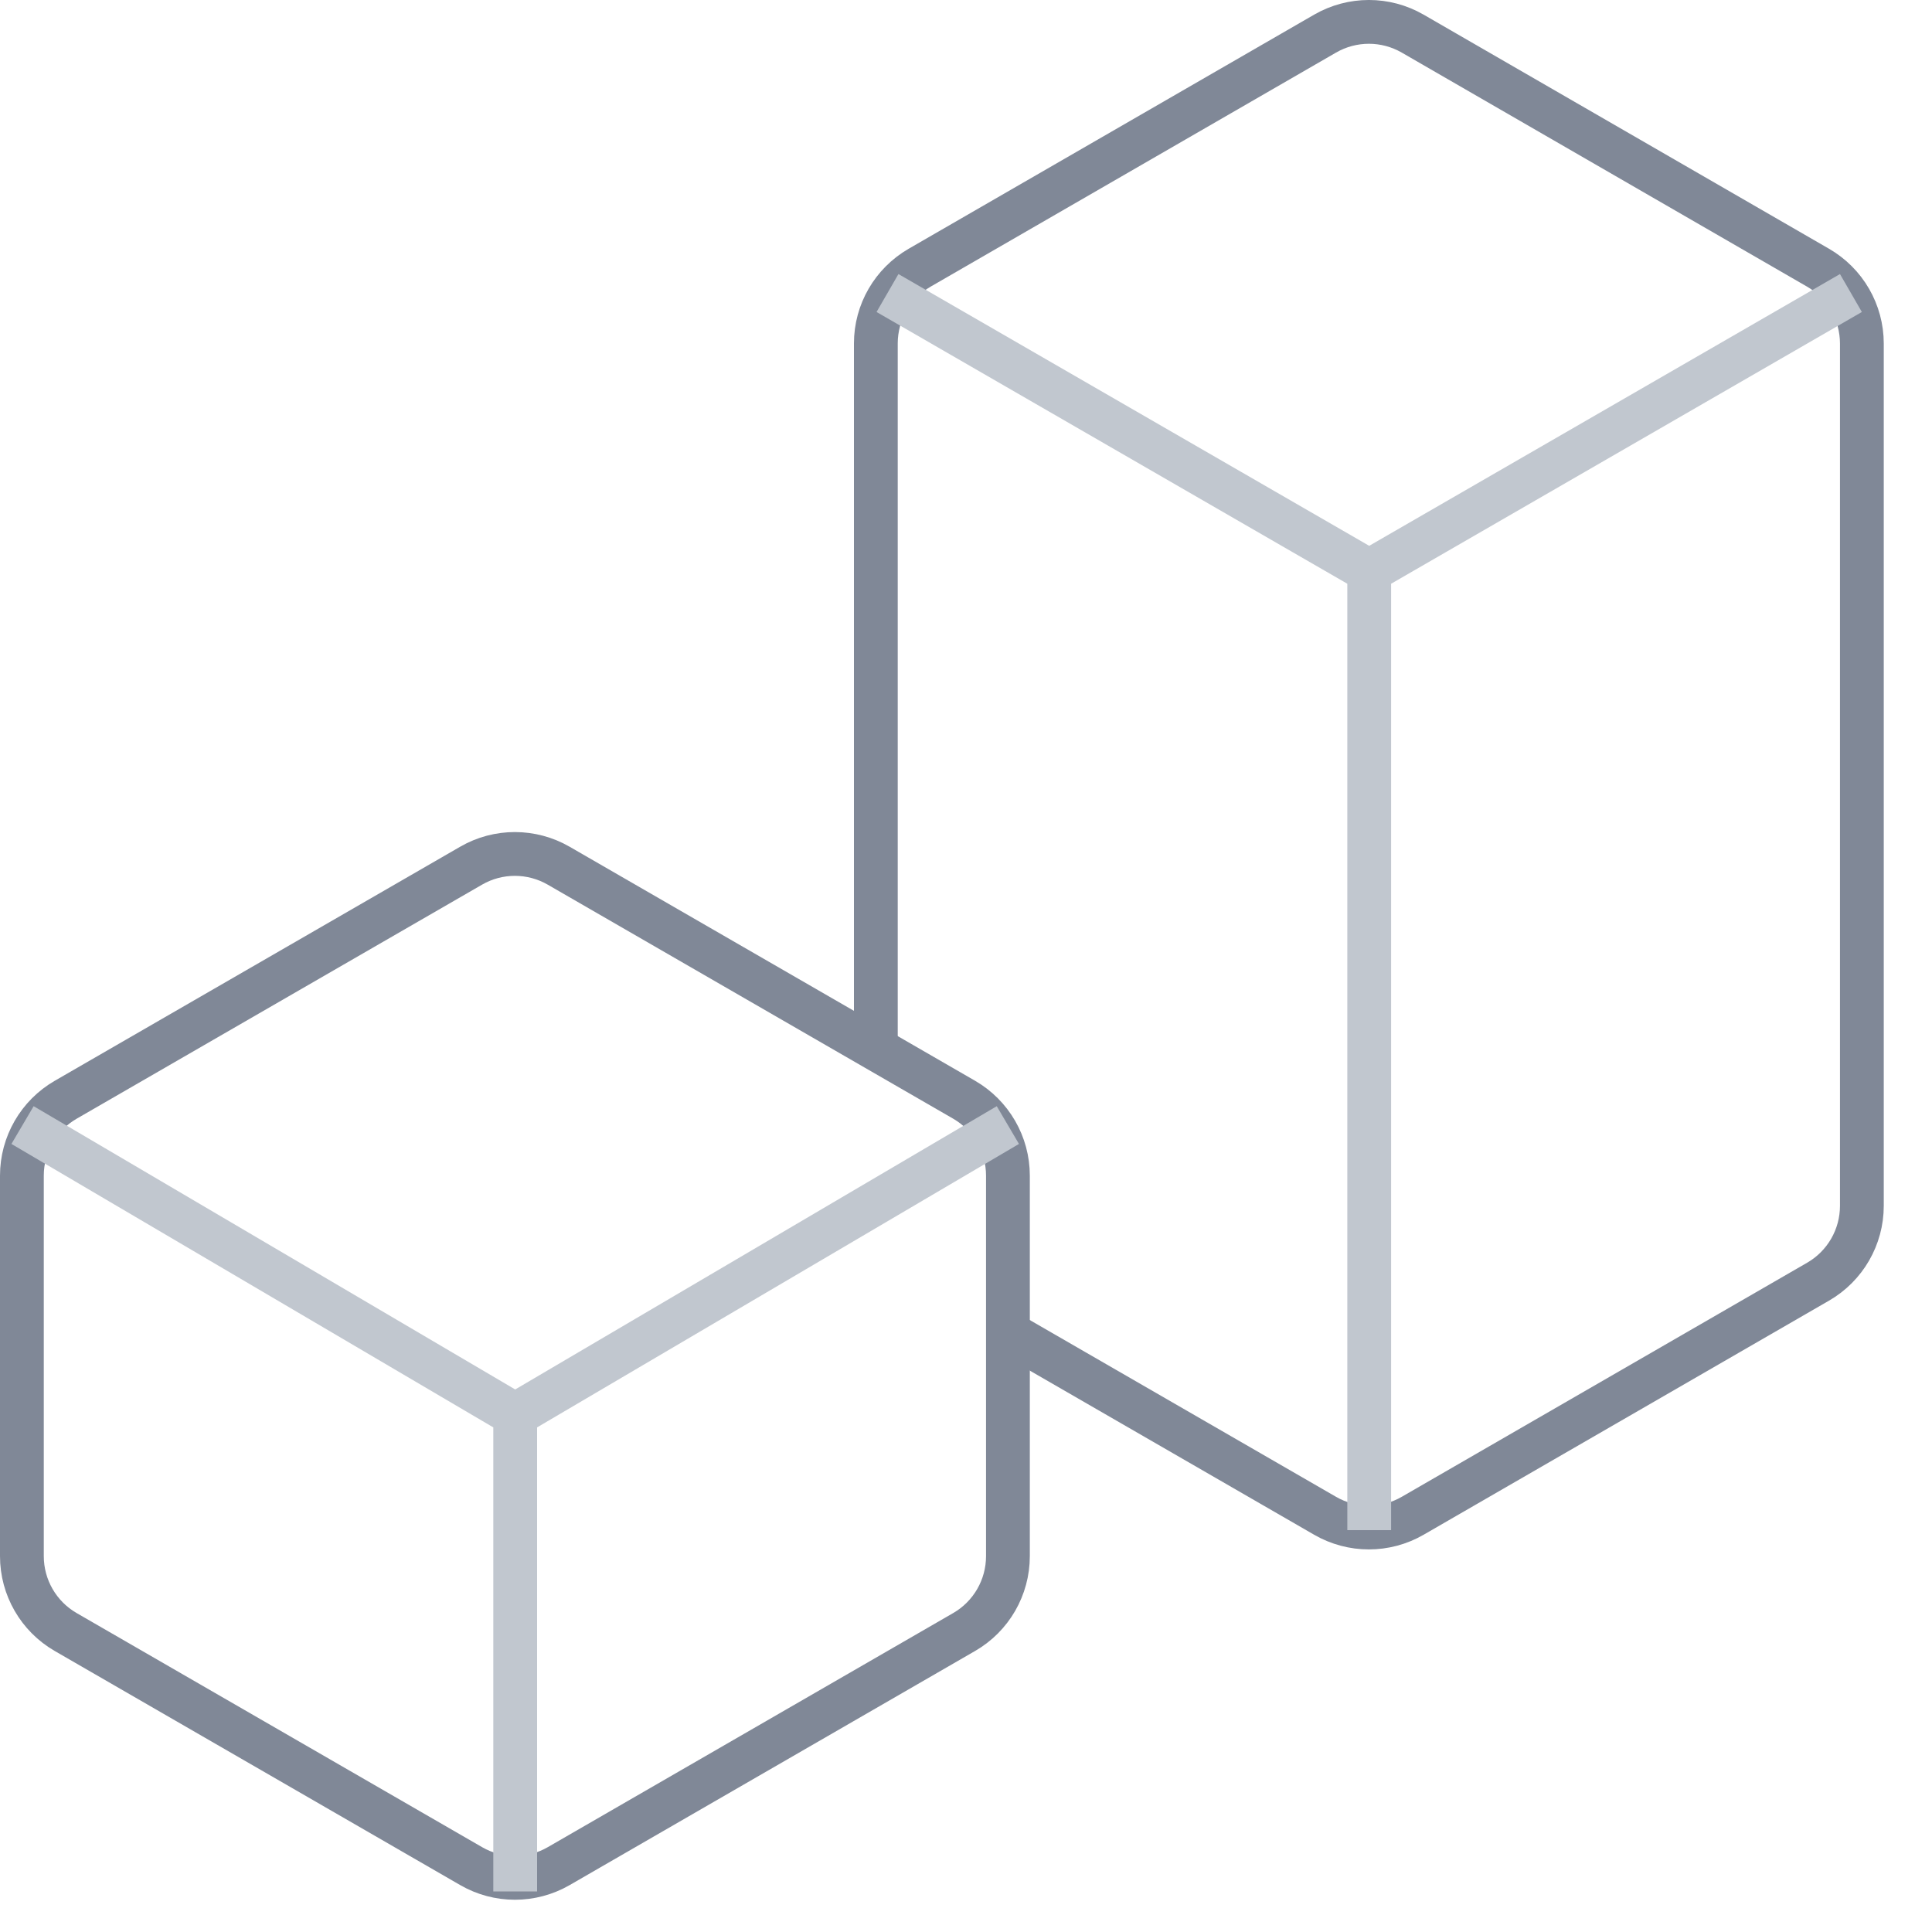 <svg width="30" height="30" viewBox="0 0 30 30" fill="none" xmlns="http://www.w3.org/2000/svg">
<path d="M15.661 20.7L20.576 23.537C20.997 23.78 21.515 23.78 21.936 23.537L28.231 19.902C28.652 19.659 28.911 19.21 28.911 18.724V5.335C28.911 4.849 28.652 4.4 28.231 4.157L21.936 0.522C21.515 0.279 20.997 0.279 20.576 0.522L14.28 4.157C13.859 4.4 13.6 4.847 13.6 5.333C13.6 8.448 13.6 13.487 13.6 16.28" stroke="#808897" stroke-width="0.68"/>
<path d="M13.781 4.55L21.261 8.868M21.261 8.868L28.741 4.55M21.261 8.868V23.76" stroke="#C1C7CF" stroke-width="0.68"/>
<path d="M15.651 24.164V18.255C15.651 17.769 15.391 17.319 14.97 17.076L8.676 13.443C8.256 13.2 7.736 13.199 7.316 13.442L1.02 17.077C0.599 17.32 0.34 17.769 0.34 18.255V24.164C0.34 24.65 0.599 25.099 1.02 25.342L7.316 28.977C7.736 29.22 8.255 29.22 8.676 28.977L14.971 25.342C15.392 25.099 15.651 24.65 15.651 24.164Z" stroke="#808897" stroke-width="0.68"/>
<path d="M0.35 17.47L8 21.97M8 21.97L15.65 17.47M8 21.97C8 26.187 8 25.152 8 29.37" stroke="#C1C7CF" stroke-width="0.68"/>
</svg>
